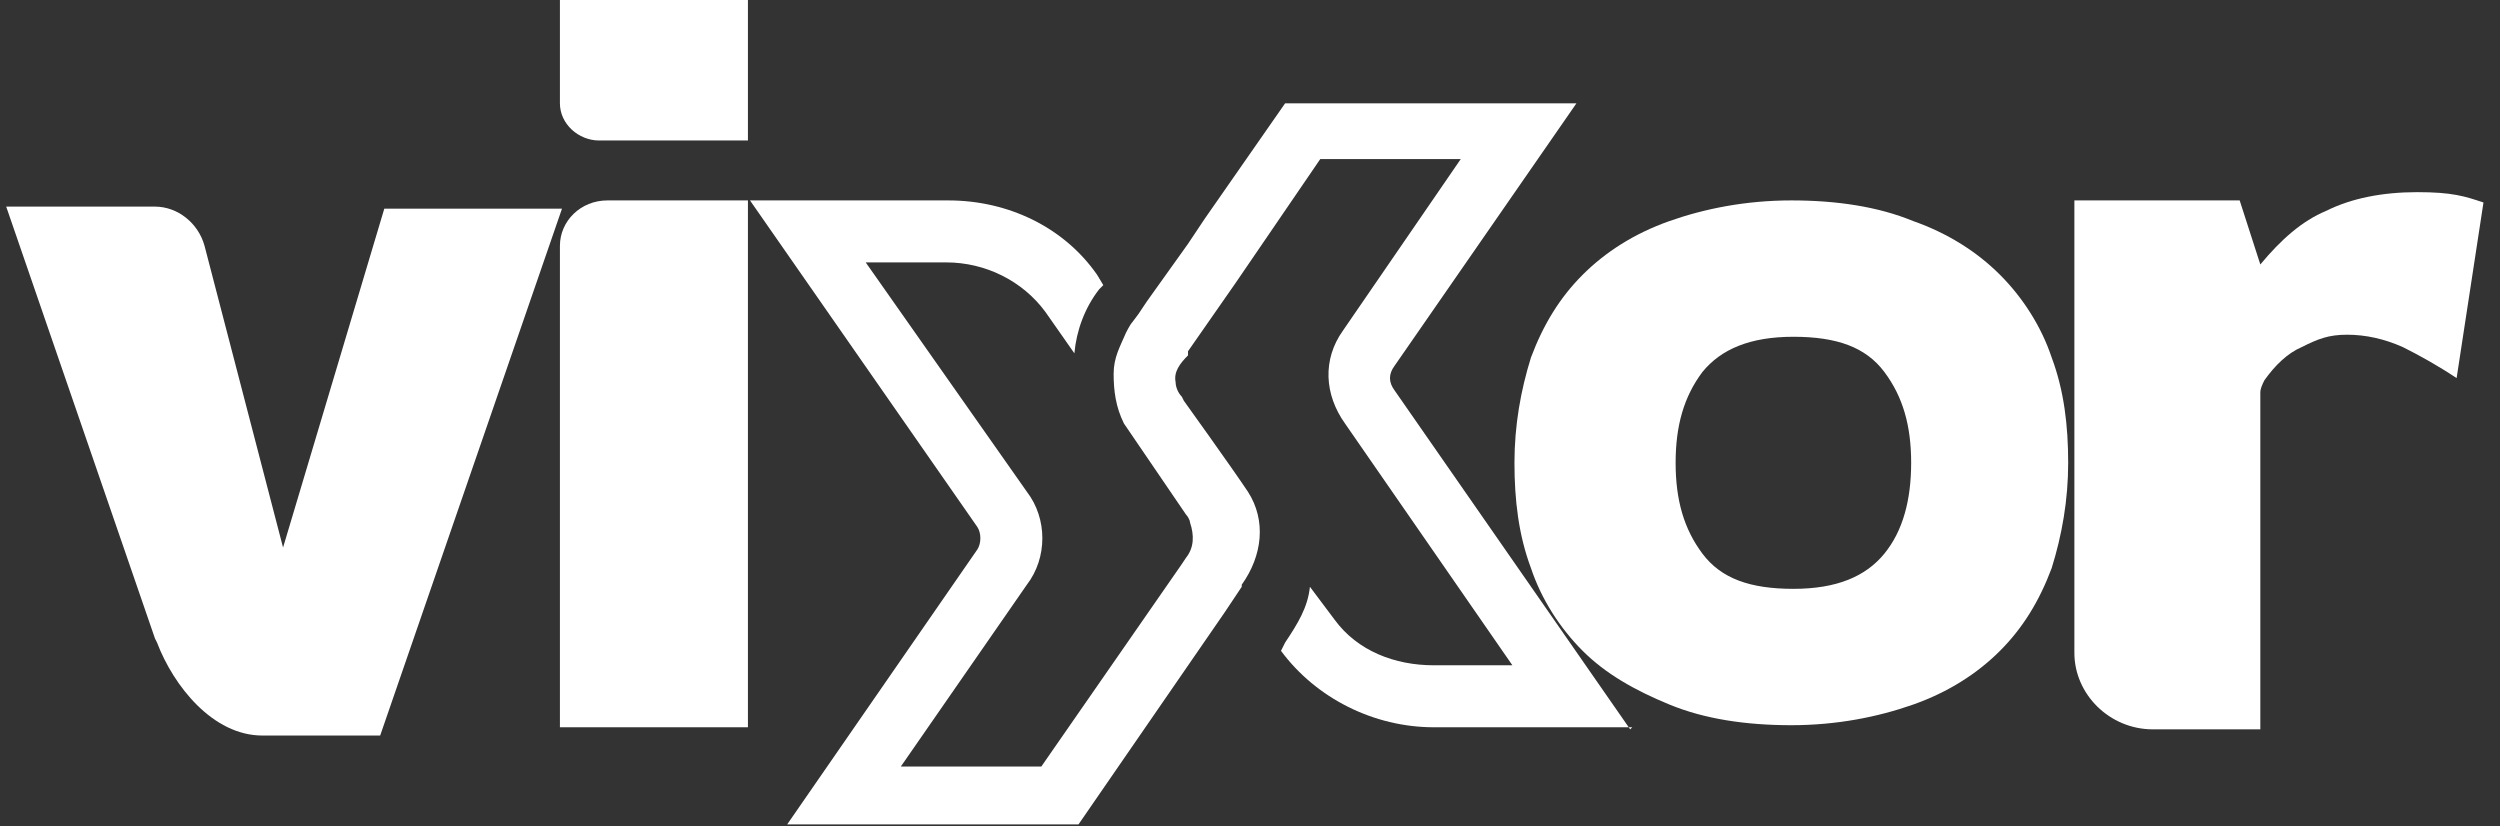 <?xml version="1.0" encoding="UTF-8"?>
<svg id="Capa_1" xmlns="http://www.w3.org/2000/svg" version="1.1" viewBox="0 0 121 40">
  <rect x="0" y="0" width="121" height="40" fill="#333333" stroke="none"/>
  <!-- Generator: Adobe Illustrator 29.4.0, SVG Export Plug-In . SVG Version: 2.1.0 Build 152)  -->
  <defs>
    <style>
      .st0 {
        fill: #fff;
      }
    </style>
  </defs>
  <g id="Isolation_Mode">
    <path id="Vector" class="st0" d="M79,35.2h-9.6c-2.9,0-5.7-1.4-7.4-3.7h0c0,0,.2-.4.2-.4.6-.9,1.1-1.7,1.2-2.7l1.2,1.6c1.1,1.5,2.9,2.2,4.8,2.2h3.8l-8.1-11.7c-1-1.4-1.1-3.1-.1-4.5l5.7-8.3h-6.8l-4.1,6-2.3,3.3v.2c-.4.4-.7.8-.6,1.3,0,.2.1.5.3.7,0,0,.1.2.1.2,0,0,2.3,3.2,3.1,4.4.9,1.4.7,3.1-.3,4.5,0,0,0,0,0,.1l-.8,1.2-7.1,10.3h-14.1l9.2-13.3c.2-.3.2-.8,0-1.1l-11-15.8h9.6c2.9,0,5.6,1.3,7.2,3.6l.3.5-.2.2c-.7.9-1.1,2-1.2,3.1l-1.4-2c-1.1-1.5-2.9-2.4-4.8-2.4h-3.9l7.8,11.1c1,1.3,1,3.2,0,4.5l-6.1,8.8h6.8l6.8-9.8.2-.3c.4-.5.4-1.1.2-1.7h0c0-.1-.1-.3-.2-.4l-3-4.4h0s0,0,0,0c-.4-.8-.5-1.6-.5-2.4,0-.8.3-1.3.6-2,0,0,.2-.4.3-.5l.3-.4.4-.6,2-2.8.8-1.2,3.9-5.6h14.1l-8.8,12.7c-.3.4-.3.8,0,1.2l11.4,16.4h0Z"/>
    <path id="Vector_2" class="st0" d="M7.5,30.9L.3,10h7.2c1.1,0,2.1.8,2.4,1.9l3.8,14.6,4.9-16.4h8.6l-8.8,25.5h-5.7c-2.4,0-4.3-2.4-5.1-4.5h0Z"/>
    <path id="Vector_3" class="st0" d="M27.1,5V0h9.1v6.8h-7.2c-1,0-1.9-.8-1.9-1.8h0ZM27.1,35.2V11.9c0-1.2,1-2.2,2.3-2.2h6.8v25.5h-9.1,0Z"/>
    <path id="Vector_4" class="st0" d="M73.3,22.4c0-1.8.3-3.5.8-5.1.6-1.6,1.4-2.9,2.5-4,1.1-1.1,2.5-2,4.2-2.6,1.7-.6,3.7-1,5.9-1s4.2.3,5.9,1c1.7.6,3.1,1.5,4.2,2.6s2,2.5,2.5,4c.6,1.6.8,3.3.8,5.1s-.3,3.5-.8,5.1c-.6,1.6-1.4,2.9-2.5,4-1.1,1.1-2.5,2-4.2,2.6-1.7.6-3.7,1-5.9,1s-4.2-.3-5.9-1-3.1-1.5-4.2-2.6c-1.1-1.1-2-2.5-2.5-4-.6-1.6-.8-3.3-.8-5.1ZM81.1,22.4c0,1.8.4,3.2,1.3,4.4.9,1.2,2.3,1.7,4.4,1.7s3.5-.6,4.4-1.7,1.3-2.6,1.3-4.4-.4-3.2-1.3-4.4-2.3-1.7-4.4-1.7-3.5.6-4.4,1.7c-.9,1.2-1.3,2.6-1.3,4.4Z"/>
    <path id="Vector_5" class="st0" d="M100.4,31.5V9.7h8l1,3.1c1-1.2,2-2.1,3.2-2.6,1.2-.6,2.7-.9,4.4-.9s2.3.2,3.2.5l-1.3,8.5c-.9-.6-1.8-1.1-2.6-1.5-.9-.4-1.8-.6-2.7-.6s-1.4.2-2.2.6c-.7.3-1.3.9-1.8,1.6-.1.2-.2.4-.2.6v16.3h-5.2c-2.1,0-3.8-1.7-3.8-3.7h0Z"/>
  </g>
</svg>